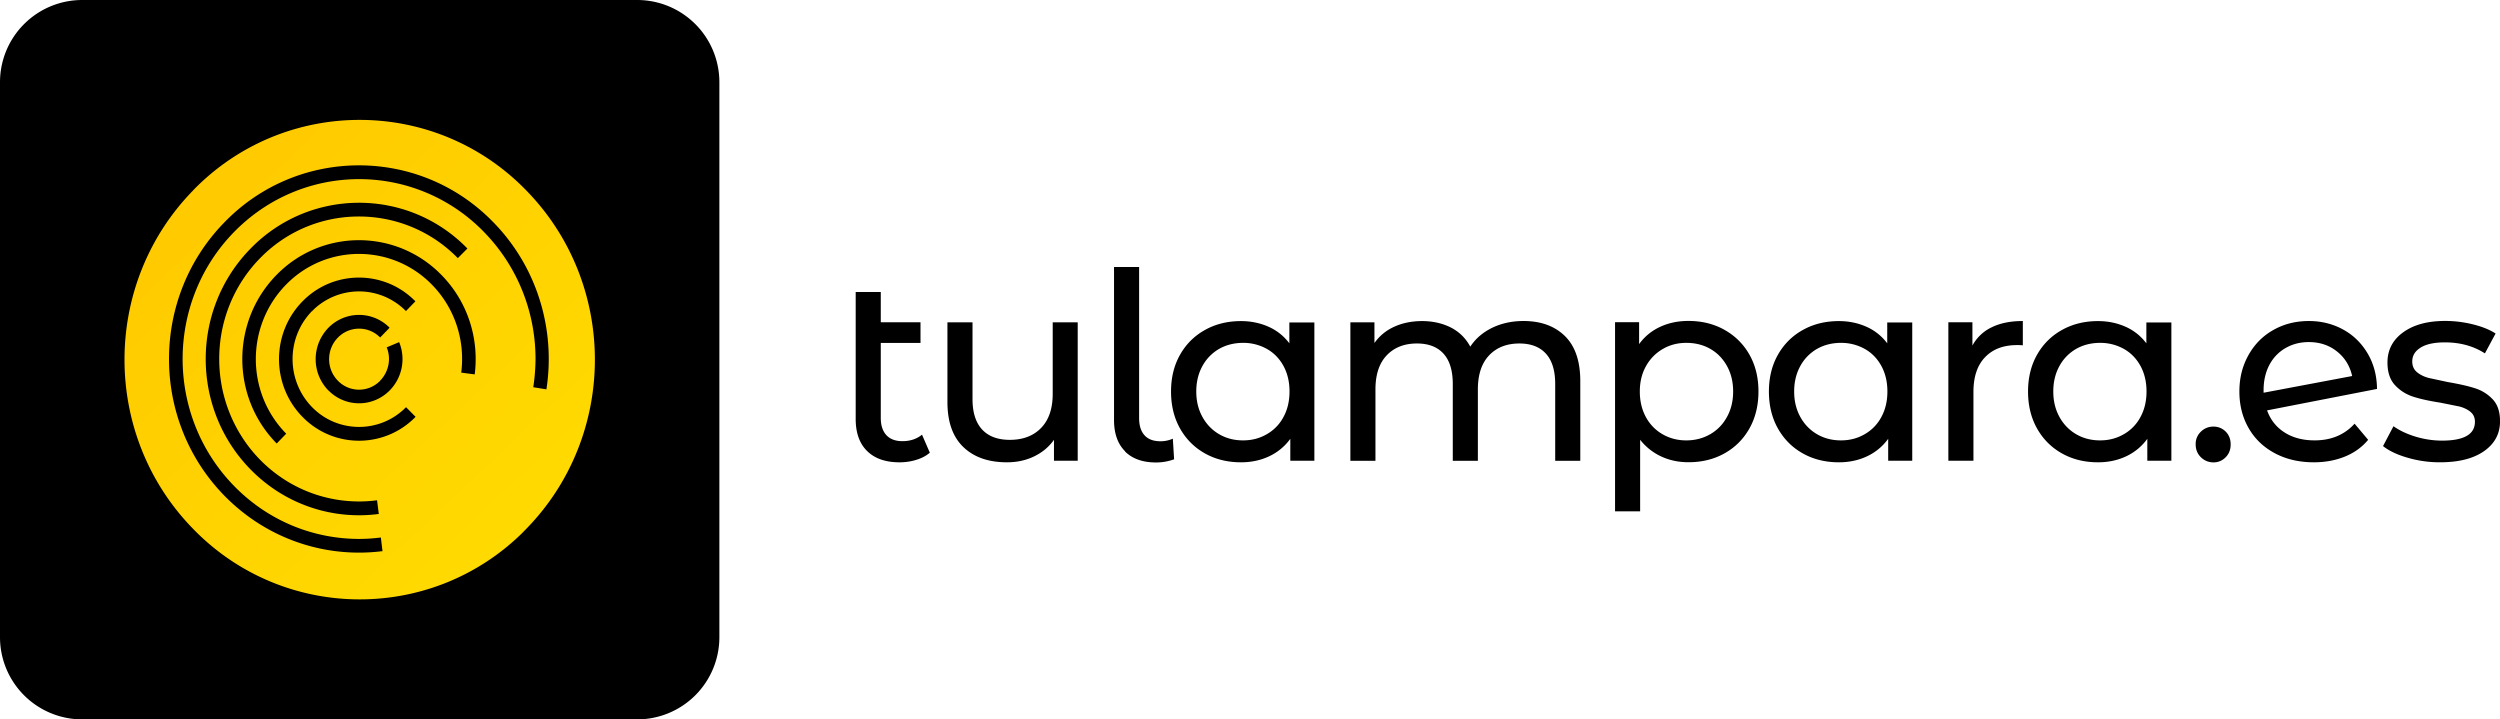 <svg xmlns="http://www.w3.org/2000/svg" viewBox="0 0 243.265 70" xmlns:v="https://vecta.io/nano"><path d="M8 0h54a8 8 0 0 1 8 8v54a8 8 0 0 1-8 8H8a8 8 0 0 1-8-8V8a8 8 0 0 1 8-8z" fill-rule="evenodd"/><linearGradient id="A" gradientUnits="userSpaceOnUse" x1="57.005" y1="58.315" x2="12.985" y2="11.665"><stop offset="0" stop-color="#fd0"/><stop offset="1" stop-color="#ffc700"/></linearGradient><path d="M53.19 37.89l-1.3-.21a19.34 19.34 0 0 0 .22-2.74c0-4.48-1.68-8.96-5.03-12.38-3.188-3.279-7.567-5.129-12.14-5.13-4.39 0-8.79 1.71-12.14 5.12s-5.03 7.9-5.03 12.38 1.68 8.96 5.03 12.38 7.74 5.13 12.14 5.13c.709-.001 1.417-.048 2.12-.14l.16 1.33c-5.46.69-11.16-1.1-15.36-5.37-7.22-7.36-7.22-19.29 0-26.65 7.02-7.22 18.57-7.38 25.78-.35l.35.35c4.34 4.43 6.07 10.53 5.18 16.27l.02.01zm-7-1.46l-1.31-.17c.39-3.04-.56-6.22-2.85-8.56-3.83-3.92-10.11-4-14.03-.17l-.17.17c-3.91 4.01-3.92 10.47 0 14.48l.02.02-.92.95s-.02-.01-.03-.02c-4.43-4.52-4.43-11.85 0-16.37 4.315-4.43 11.403-4.529 15.84-.22l.22.22c2.59 2.64 3.67 6.24 3.23 9.68v-.01zm-15.83-6.16c-2.52 2.59-2.52 6.75 0 9.34 2.46 2.53 6.51 2.58 9.04.12l.11-.11.93.94h0c-2.958 3.04-7.82 3.107-10.86.15l-.15-.15c-3.04-3.1-3.04-8.13 0-11.23 2.96-3.037 7.822-3.1 10.86-.14.05.04.09.09.13.13l-.92.95a6.4 6.4 0 0 0-9.05-.08l-.09.1v-.02zM37 37.03c.83-.86 1.08-2.13.63-3.23l1.21-.51a4.35 4.35 0 0 1-.91 4.69 4.17 4.17 0 0 1-5.89.09c-.03-.03-.06-.06-.09-.08-1.65-1.7-1.64-4.39 0-6.09a4.17 4.17 0 0 1 5.89-.08l.07.07-.92.95c-1.11-1.13-2.93-1.15-4.07-.03l-.04.04c-1.14 1.17-1.14 3.03 0 4.2 1.11 1.14 2.93 1.16 4.06.05.02-.01.03-.03.05-.05l.01-.02zm-.13 12.98c-4.43.59-9.07-.85-12.48-4.32-5.83-5.94-5.83-15.57 0-21.51 5.67-5.82 14.99-5.95 20.81-.28l.28.28-.93.94c-5.19-5.31-13.7-5.42-19.01-.23l-.23.23c-5.31 5.43-5.3 14.19 0 19.62 3.11 3.16 7.34 4.47 11.38 3.94l.17 1.33h.01zM18.82 18.5c-8.94 9.11-8.94 23.88 0 32.99 8.7 8.94 22.99 9.13 31.93.44l.43-.44c8.94-9.11 8.94-23.88 0-32.99-8.7-8.94-22.99-9.13-31.93-.44-.15.14-.29.29-.44.44h.01z" fill-rule="evenodd" fill="url(#A)"/><path d="M90.481 44.046c-.354.308-.793.539-1.325.701-.524.162-1.071.239-1.625.239-1.355 0-2.403-.362-3.15-1.094s-1.117-1.771-1.117-3.127V28.411h2.441v2.95h3.866v2.01h-3.866v7.293c0 .732.185 1.286.547 1.679s.886.585 1.563.585c.747 0 1.379-.208 1.902-.632l.762 1.756.002-.006zm14.387-12.685v13.47h-2.31v-2.033c-.493.693-1.14 1.232-1.941 1.617s-1.679.57-2.634.57c-1.794 0-3.212-.493-4.244-1.486s-1.548-2.449-1.548-4.382v-7.755h2.441v7.471c0 1.309.316 2.295.94 2.965s1.525 1.001 2.696 1.001c1.286 0 2.303-.393 3.05-1.171s1.117-1.879 1.117-3.304v-6.962h2.441l-.008-.001zm4.605 12.546c-.716-.716-1.071-1.733-1.071-3.034V25.978h2.441v14.695c0 .732.169 1.286.524 1.679.347.393.87.585 1.563.585.424 0 .824-.085 1.194-.254l.123 2.01c-.555.2-1.14.308-1.756.308-1.302 0-2.31-.362-3.027-1.078l.009-.016zm18.423-12.546v13.47h-2.341v-2.133a5.3 5.3 0 0 1-2.056 1.702c-.832.393-1.748.585-2.742.585-1.302 0-2.472-.285-3.504-.863s-1.841-1.386-2.426-2.426-.878-2.241-.878-3.597.293-2.549.878-3.581 1.394-1.841 2.426-2.411c1.032-.578 2.203-.863 3.504-.863.963 0 1.856.185 2.672.547a5.09 5.09 0 0 1 2.033 1.617v-2.033h2.441l-.007-.014zm-4.629 10.89a4.16 4.16 0 0 0 1.625-1.679c.393-.716.585-1.548.585-2.48s-.193-1.756-.585-2.48c-.393-.716-.932-1.278-1.625-1.664a4.67 4.67 0 0 0-2.31-.585c-.847 0-1.64.193-2.326.585a4.27 4.27 0 0 0-1.625 1.664c-.4.724-.601 1.548-.601 2.48s.2 1.756.601 2.48.94 1.278 1.625 1.679 1.463.601 2.326.601 1.617-.2 2.31-.601zm29.019-9.542c.993.986 1.486 2.441 1.486 4.374v7.755h-2.441v-7.471c0-1.302-.3-2.287-.901-2.95s-1.463-.993-2.58-.993c-1.24 0-2.218.385-2.95 1.155s-1.094 1.879-1.094 3.319v6.939h-2.441v-7.471c0-1.302-.3-2.287-.901-2.95s-1.463-.993-2.58-.993c-1.24 0-2.218.385-2.95 1.155s-1.094 1.879-1.094 3.319v6.939h-2.44v-13.47h2.341v2.01c.493-.693 1.132-1.225 1.933-1.587.793-.362 1.702-.547 2.719-.547s1.979.216 2.796.632c.816.424 1.44 1.04 1.879 1.856.508-.778 1.217-1.386 2.126-1.833.909-.439 1.925-.662 3.065-.662 1.694.003 3.034.496 4.027 1.474h0zm15.519-.609a6.24 6.24 0 0 1 2.426 2.411c.585 1.032.878 2.226.878 3.581s-.293 2.557-.878 3.597-1.394 1.848-2.426 2.426-2.203.863-3.504.863c-.963 0-1.848-.185-2.657-.562a5.59 5.59 0 0 1-2.049-1.625v6.962h-2.441v-18.4h2.341v2.133c.539-.747 1.232-1.309 2.056-1.687.832-.385 1.748-.57 2.742-.57 1.302 0 2.472.285 3.504.863l.008.008zm-1.386 10.151c.685-.4 1.232-.955 1.625-1.679.4-.716.601-1.548.601-2.48s-.2-1.756-.601-2.48c-.4-.716-.94-1.278-1.625-1.664-.685-.393-1.463-.585-2.326-.585s-1.617.2-2.303.601-1.232.955-1.625 1.664c-.4.709-.601 1.533-.601 2.465s.193 1.756.585 2.48a4.21 4.21 0 0 0 1.625 1.679c.693.4 1.463.601 2.31.601s1.64-.2 2.326-.601h.009zm19.654-10.89v13.47h-2.341v-2.133a5.3 5.3 0 0 1-2.056 1.702c-.832.393-1.748.585-2.742.585-1.302 0-2.472-.285-3.504-.863s-1.841-1.386-2.426-2.426-.878-2.241-.878-3.597.293-2.549.878-3.581 1.394-1.841 2.426-2.411c1.032-.578 2.203-.863 3.504-.863.963 0 1.856.185 2.672.547a5.09 5.09 0 0 1 2.033 1.617v-2.033h2.441l-.007-.014zm-4.628 10.89a4.16 4.16 0 0 0 1.625-1.679c.393-.716.585-1.548.585-2.48s-.193-1.756-.585-2.48c-.393-.716-.932-1.278-1.625-1.664a4.68 4.68 0 0 0-2.31-.585c-.847 0-1.64.193-2.326.585a4.27 4.27 0 0 0-1.625 1.664c-.4.724-.601 1.548-.601 2.48s.2 1.756.601 2.48.94 1.278 1.625 1.679 1.463.601 2.326.601 1.616-.2 2.31-.601zm12.361-10.405c.832-.408 1.841-.608 3.027-.608v2.364a5.28 5.28 0 0 0-.562-.023c-1.325 0-2.357.393-3.111 1.178s-1.132 1.91-1.132 3.366v6.708h-2.441v-13.47h2.341v2.264c.42-.777 1.078-1.4 1.878-1.779zm17.482-.485v13.47h-2.341v-2.133a5.3 5.3 0 0 1-2.056 1.702c-.832.393-1.748.585-2.742.585-1.302 0-2.472-.285-3.504-.863s-1.841-1.386-2.426-2.426-.878-2.241-.878-3.597.293-2.549.878-3.581 1.394-1.841 2.426-2.411c1.032-.578 2.203-.863 3.504-.863.963 0 1.856.185 2.672.547a5.09 5.09 0 0 1 2.033 1.617v-2.033h2.441l-.007-.014zm-4.629 10.89a4.16 4.16 0 0 0 1.625-1.679c.393-.716.585-1.548.585-2.48s-.193-1.756-.585-2.48c-.393-.716-.932-1.278-1.625-1.664a4.68 4.68 0 0 0-2.31-.585c-.847 0-1.64.193-2.326.585a4.27 4.27 0 0 0-1.625 1.664c-.4.724-.601 1.548-.601 2.48s.2 1.756.601 2.48.94 1.278 1.625 1.679 1.463.601 2.326.601 1.617-.2 2.31-.601zm7.502 2.241c-.339-.331-.508-.747-.508-1.255a1.62 1.62 0 0 1 .508-1.232c.322-.323.761-.501 1.217-.493.448-.01.88.166 1.194.485.323.323.485.739.485 1.248s-.162.924-.493 1.255-.724.493-1.178.493-.878-.162-1.217-.493l-.008-.008zm14.949-3.273l1.325 1.579c-.593.709-1.34 1.255-2.249 1.625s-1.918.562-3.034.562c-1.425 0-2.688-.293-3.789-.878s-1.956-1.402-2.557-2.449-.901-2.233-.901-3.558.293-2.48.878-3.535c.585-1.047 1.386-1.871 2.418-2.449 1.024-.585 2.18-.878 3.466-.878 1.217 0 2.326.277 3.327.824s1.794 1.325 2.387 2.326.901 2.149.916 3.458L220.6 39.933c.339.932.909 1.648 1.717 2.156.801.508 1.771.762 2.911.762 1.61 0 2.903-.539 3.889-1.625l-.007-.007zm-6.724-7.347a4.06 4.06 0 0 0-1.563 1.64c-.37.701-.562 1.525-.562 2.449v.254l8.618-1.625c-.223-.986-.709-1.779-1.471-2.387s-1.679-.916-2.742-.916c-.847 0-1.602.193-2.272.585h-.008zm11.884 10.666c-1.017-.293-1.81-.67-2.387-1.132l1.017-1.933c.593.424 1.317.762 2.156 1.017a8.89 8.89 0 0 0 2.565.385c2.133 0 3.204-.608 3.204-1.833 0-.408-.146-.732-.431-.963-.285-.239-.647-.408-1.078-.524l-1.841-.37c-1.086-.169-1.972-.362-2.657-.585s-1.278-.593-1.764-1.117c-.493-.524-.739-1.263-.739-2.21 0-1.217.508-2.195 1.525-2.934s2.38-1.109 4.09-1.109a11.16 11.16 0 0 1 2.696.331c.902.223 1.633.516 2.21.893l-1.04 1.933c-1.101-.709-2.395-1.071-3.889-1.071-1.032 0-1.825.169-2.364.508-.547.339-.816.786-.816 1.348 0 .439.154.786.454 1.04.308.254.685.439 1.132.562l1.895.408c1.086.185 1.964.385 2.634.601a3.98 3.98 0 0 1 1.717 1.078c.478.508.709 1.217.709 2.133 0 1.217-.524 2.187-1.563 2.911s-2.465 1.078-4.259 1.078a11.03 11.03 0 0 1-3.176-.445z"/></svg>